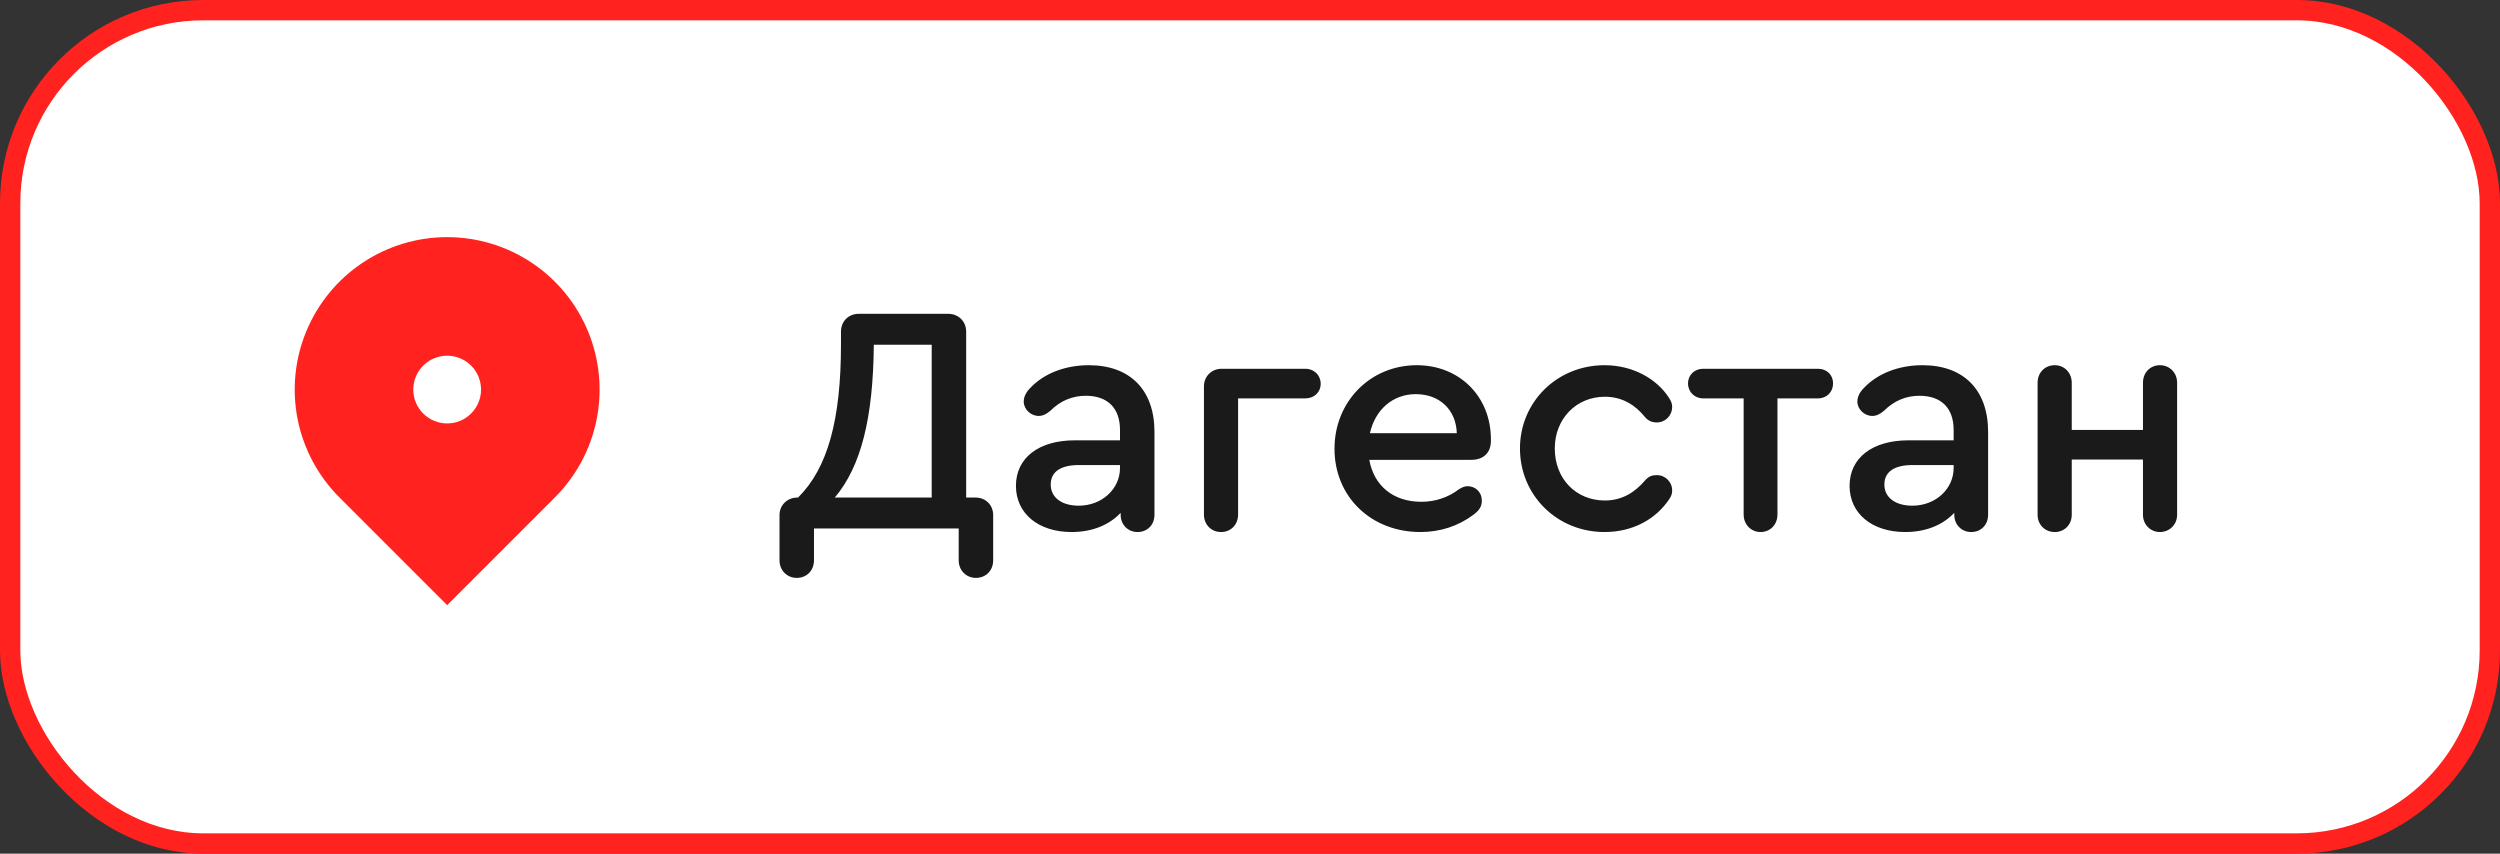 <?xml version="1.0" encoding="UTF-8"?> <svg xmlns="http://www.w3.org/2000/svg" width="123" height="42" viewBox="0 0 123 42" fill="none"><rect x="0" y="0" width="123" height="42" fill="#333333" stroke="none"/> <rect x="0.5" y="0.5" width="122" height="41" rx="9.5" fill="white"></rect> <path d="M27.303 24.47L22 29.773L16.697 24.47C15.648 23.421 14.934 22.085 14.644 20.63C14.355 19.175 14.503 17.667 15.071 16.297C15.639 14.926 16.6 13.755 17.833 12.931C19.067 12.107 20.517 11.667 22 11.667C23.483 11.667 24.933 12.107 26.167 12.931C27.4 13.755 28.361 14.926 28.929 16.297C29.497 17.667 29.645 19.175 29.356 20.63C29.067 22.085 28.352 23.421 27.303 24.47V24.47ZM22 20.833C22.442 20.833 22.866 20.658 23.178 20.345C23.491 20.033 23.667 19.609 23.667 19.167C23.667 18.725 23.491 18.301 23.178 17.988C22.866 17.676 22.442 17.5 22 17.5C21.558 17.5 21.134 17.676 20.822 17.988C20.509 18.301 20.333 18.725 20.333 19.167C20.333 19.609 20.509 20.033 20.822 20.345C21.134 20.658 21.558 20.833 22 20.833Z" fill="#FF221E"></path> <path d="M48 24.48H47.536V16.32C47.536 15.808 47.152 15.44 46.656 15.44H42.256C41.744 15.44 41.376 15.808 41.376 16.32V16.944C41.376 20.656 40.72 23.04 39.264 24.48H39.232C38.736 24.48 38.352 24.848 38.352 25.344V27.568C38.352 28.064 38.72 28.432 39.2 28.432C39.696 28.432 40.048 28.064 40.048 27.568V26H47.168V27.568C47.168 28.064 47.536 28.432 48.016 28.432C48.512 28.432 48.864 28.064 48.864 27.568V25.344C48.864 24.848 48.496 24.48 48 24.48ZM42.992 16.96H45.84V24.48H41.072C42.368 22.944 42.96 20.56 42.992 16.96ZM53.568 17.968C52.416 17.968 51.376 18.368 50.704 19.072C50.48 19.296 50.368 19.52 50.368 19.76C50.368 20.128 50.704 20.464 51.104 20.464C51.296 20.464 51.472 20.384 51.68 20.208C52.176 19.712 52.768 19.472 53.424 19.472C54.496 19.472 55.104 20.08 55.104 21.152V21.664H52.88C51.104 21.664 49.984 22.528 49.984 23.904C49.984 25.264 51.088 26.176 52.72 26.176C53.728 26.176 54.56 25.84 55.136 25.232V25.328C55.136 25.808 55.488 26.176 55.968 26.176C56.448 26.176 56.8 25.824 56.8 25.328V21.248C56.8 19.184 55.6 17.968 53.568 17.968ZM53.072 24.88C52.24 24.88 51.696 24.48 51.696 23.84C51.696 23.216 52.176 22.88 53.088 22.88H55.104V23.024C55.104 24.064 54.208 24.88 53.072 24.88ZM60.082 26.176C60.562 26.176 60.914 25.808 60.914 25.312V19.6H64.226C64.658 19.6 64.978 19.296 64.978 18.88C64.978 18.464 64.658 18.144 64.226 18.144H60.098C59.602 18.144 59.234 18.528 59.234 19.008V25.312C59.234 25.808 59.586 26.176 60.082 26.176ZM69.706 17.968C67.418 17.968 65.657 19.76 65.657 22.08C65.657 24.432 67.45 26.176 69.882 26.176C70.858 26.176 71.737 25.888 72.49 25.328C72.793 25.104 72.906 24.912 72.906 24.624C72.906 24.224 72.602 23.92 72.201 23.92C72.058 23.92 71.913 23.984 71.769 24.08C71.242 24.48 70.602 24.688 69.93 24.688C68.537 24.688 67.594 23.888 67.37 22.624H72.394C72.986 22.624 73.353 22.272 73.353 21.696V21.616C73.353 19.504 71.802 17.968 69.706 17.968ZM69.657 19.392C70.841 19.392 71.641 20.176 71.674 21.312H67.401C67.657 20.16 68.522 19.392 69.657 19.392ZM78.942 26.176C80.35 26.176 81.471 25.536 82.126 24.56C82.239 24.4 82.27 24.272 82.27 24.128C82.27 23.712 81.934 23.376 81.519 23.376C81.294 23.376 81.118 23.424 80.927 23.648C80.447 24.208 79.823 24.624 78.959 24.624C77.534 24.624 76.495 23.552 76.495 22.064C76.495 20.608 77.55 19.52 78.959 19.52C79.823 19.52 80.463 19.936 80.927 20.512C81.103 20.72 81.294 20.784 81.519 20.784C81.934 20.784 82.27 20.448 82.27 20.016C82.27 19.888 82.239 19.76 82.111 19.568C81.502 18.624 80.319 17.968 78.942 17.968C76.606 17.968 74.782 19.776 74.782 22.064C74.782 24.368 76.606 26.176 78.942 26.176ZM86.619 26.176C87.099 26.176 87.451 25.808 87.451 25.312V19.6H89.451C89.883 19.6 90.187 19.28 90.187 18.864C90.187 18.448 89.883 18.144 89.451 18.144H83.787C83.371 18.144 83.051 18.448 83.051 18.864C83.051 19.28 83.371 19.6 83.787 19.6H85.787V25.312C85.787 25.808 86.155 26.176 86.619 26.176ZM94.583 17.968C93.431 17.968 92.391 18.368 91.719 19.072C91.495 19.296 91.383 19.52 91.383 19.76C91.383 20.128 91.719 20.464 92.119 20.464C92.311 20.464 92.487 20.384 92.695 20.208C93.191 19.712 93.783 19.472 94.439 19.472C95.511 19.472 96.119 20.08 96.119 21.152V21.664H93.895C92.119 21.664 90.999 22.528 90.999 23.904C90.999 25.264 92.103 26.176 93.735 26.176C94.743 26.176 95.575 25.84 96.151 25.232V25.328C96.151 25.808 96.503 26.176 96.983 26.176C97.463 26.176 97.815 25.824 97.815 25.328V21.248C97.815 19.184 96.615 17.968 94.583 17.968ZM94.087 24.88C93.255 24.88 92.711 24.48 92.711 23.84C92.711 23.216 93.191 22.88 94.103 22.88H96.119V23.024C96.119 24.064 95.223 24.88 94.087 24.88ZM106.266 17.968C105.786 17.968 105.434 18.336 105.434 18.832V21.152H101.93V18.832C101.93 18.336 101.562 17.968 101.098 17.968C100.602 17.968 100.25 18.336 100.25 18.832V25.328C100.25 25.808 100.602 26.176 101.098 26.176C101.578 26.176 101.93 25.808 101.93 25.328V22.608H105.434V25.328C105.434 25.808 105.802 26.176 106.266 26.176C106.746 26.176 107.114 25.808 107.114 25.328V18.832C107.114 18.336 106.746 17.968 106.266 17.968Z" fill="#1A1A1A"></path> <rect x="0.5" y="0.5" width="122" height="41" rx="9.5" stroke="#FF221E"></rect> </svg> 